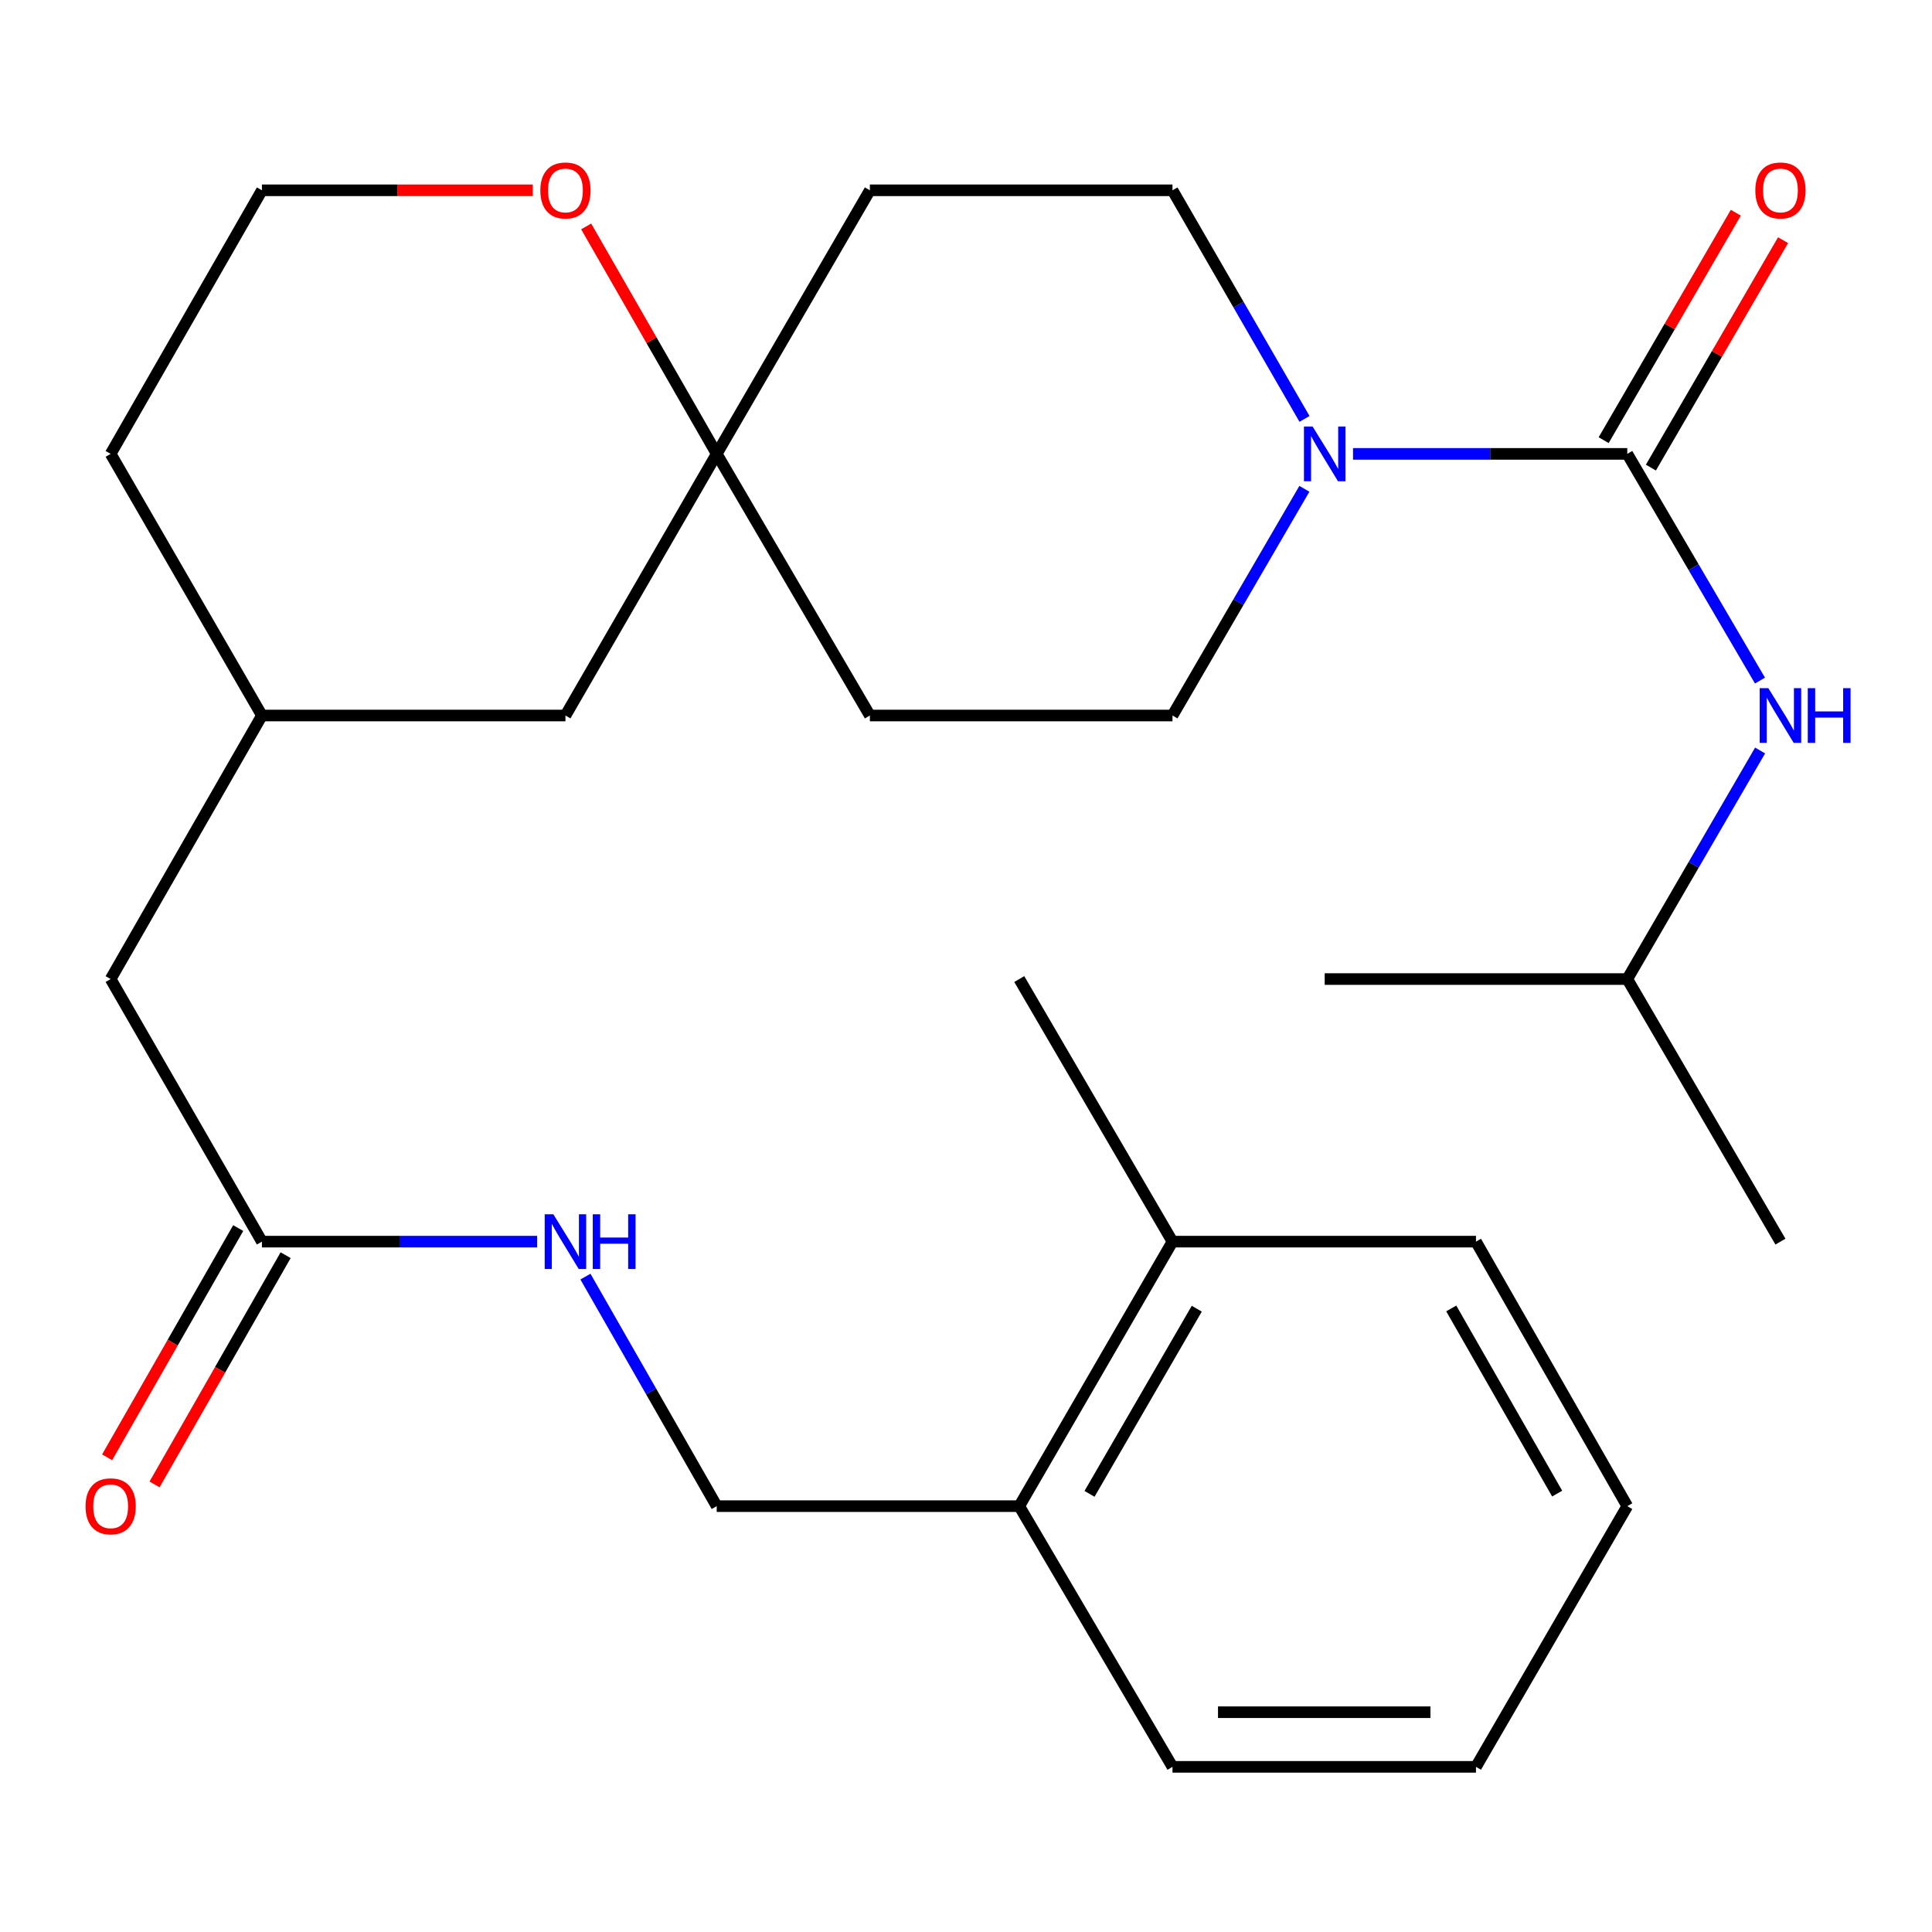 <?xml version='1.0' encoding='iso-8859-1'?>
<svg version='1.1' baseProfile='full'
              xmlns='http://www.w3.org/2000/svg'
                      xmlns:rdkit='http://www.rdkit.org/xml'
                      xmlns:xlink='http://www.w3.org/1999/xlink'
                  xml:space='preserve'
width='1000px' height='1000px' viewBox='0 0 1000 1000'>
<!-- END OF HEADER -->
<rect style='opacity:1.0;fill:#FFFFFF;stroke:none' width='1000' height='1000' x='0' y='0'> </rect>
<path class='bond-0' d='M 842.276,234.927 L 771.296,234.927' style='fill:none;fill-rule:evenodd;stroke:#000000;stroke-width:6px;stroke-linecap:butt;stroke-linejoin:miter;stroke-opacity:1' />
<path class='bond-0' d='M 771.296,234.927 L 700.317,234.927' style='fill:none;fill-rule:evenodd;stroke:#0000FF;stroke-width:6px;stroke-linecap:butt;stroke-linejoin:miter;stroke-opacity:1' />
<path class='bond-1' d='M 842.276,234.927 L 876.62,293.596' style='fill:none;fill-rule:evenodd;stroke:#000000;stroke-width:6px;stroke-linecap:butt;stroke-linejoin:miter;stroke-opacity:1' />
<path class='bond-1' d='M 876.62,293.596 L 910.964,352.266' style='fill:none;fill-rule:evenodd;stroke:#0000FF;stroke-width:6px;stroke-linecap:butt;stroke-linejoin:miter;stroke-opacity:1' />
<path class='bond-4' d='M 854.501,242.031 L 888.703,183.17' style='fill:none;fill-rule:evenodd;stroke:#000000;stroke-width:6px;stroke-linecap:butt;stroke-linejoin:miter;stroke-opacity:1' />
<path class='bond-4' d='M 888.703,183.17 L 922.906,124.309' style='fill:none;fill-rule:evenodd;stroke:#FF0000;stroke-width:6px;stroke-linecap:butt;stroke-linejoin:miter;stroke-opacity:1' />
<path class='bond-4' d='M 830.051,227.823 L 864.253,168.962' style='fill:none;fill-rule:evenodd;stroke:#000000;stroke-width:6px;stroke-linecap:butt;stroke-linejoin:miter;stroke-opacity:1' />
<path class='bond-4' d='M 864.253,168.962 L 898.455,110.101' style='fill:none;fill-rule:evenodd;stroke:#FF0000;stroke-width:6px;stroke-linecap:butt;stroke-linejoin:miter;stroke-opacity:1' />
<path class='bond-6' d='M 675.21,216.829 L 641.042,157.664' style='fill:none;fill-rule:evenodd;stroke:#0000FF;stroke-width:6px;stroke-linecap:butt;stroke-linejoin:miter;stroke-opacity:1' />
<path class='bond-6' d='M 641.042,157.664 L 606.875,98.5' style='fill:none;fill-rule:evenodd;stroke:#000000;stroke-width:6px;stroke-linecap:butt;stroke-linejoin:miter;stroke-opacity:1' />
<path class='bond-7' d='M 675.145,253.004 L 641.01,311.676' style='fill:none;fill-rule:evenodd;stroke:#0000FF;stroke-width:6px;stroke-linecap:butt;stroke-linejoin:miter;stroke-opacity:1' />
<path class='bond-7' d='M 641.01,311.676 L 606.875,370.349' style='fill:none;fill-rule:evenodd;stroke:#000000;stroke-width:6px;stroke-linecap:butt;stroke-linejoin:miter;stroke-opacity:1' />
<path class='bond-19' d='M 911.028,388.453 L 876.652,447.606' style='fill:none;fill-rule:evenodd;stroke:#0000FF;stroke-width:6px;stroke-linecap:butt;stroke-linejoin:miter;stroke-opacity:1' />
<path class='bond-19' d='M 876.652,447.606 L 842.276,506.76' style='fill:none;fill-rule:evenodd;stroke:#000000;stroke-width:6px;stroke-linecap:butt;stroke-linejoin:miter;stroke-opacity:1' />
<path class='bond-2' d='M 370.972,234.927 L 450.245,370.349' style='fill:none;fill-rule:evenodd;stroke:#000000;stroke-width:6px;stroke-linecap:butt;stroke-linejoin:miter;stroke-opacity:1' />
<path class='bond-8' d='M 370.972,234.927 L 337.186,176.06' style='fill:none;fill-rule:evenodd;stroke:#000000;stroke-width:6px;stroke-linecap:butt;stroke-linejoin:miter;stroke-opacity:1' />
<path class='bond-8' d='M 337.186,176.06 L 303.4,117.193' style='fill:none;fill-rule:evenodd;stroke:#FF0000;stroke-width:6px;stroke-linecap:butt;stroke-linejoin:miter;stroke-opacity:1' />
<path class='bond-16' d='M 370.972,234.927 L 292.672,370.349' style='fill:none;fill-rule:evenodd;stroke:#000000;stroke-width:6px;stroke-linecap:butt;stroke-linejoin:miter;stroke-opacity:1' />
<path class='bond-28' d='M 370.972,234.927 L 450.245,98.5' style='fill:none;fill-rule:evenodd;stroke:#000000;stroke-width:6px;stroke-linecap:butt;stroke-linejoin:miter;stroke-opacity:1' />
<path class='bond-3' d='M 135.571,642.668 L 57.271,506.76' style='fill:none;fill-rule:evenodd;stroke:#000000;stroke-width:6px;stroke-linecap:butt;stroke-linejoin:miter;stroke-opacity:1' />
<path class='bond-5' d='M 135.571,642.668 L 206.788,642.668' style='fill:none;fill-rule:evenodd;stroke:#000000;stroke-width:6px;stroke-linecap:butt;stroke-linejoin:miter;stroke-opacity:1' />
<path class='bond-5' d='M 206.788,642.668 L 278.005,642.668' style='fill:none;fill-rule:evenodd;stroke:#0000FF;stroke-width:6px;stroke-linecap:butt;stroke-linejoin:miter;stroke-opacity:1' />
<path class='bond-13' d='M 123.297,635.649 L 89.37,694.974' style='fill:none;fill-rule:evenodd;stroke:#000000;stroke-width:6px;stroke-linecap:butt;stroke-linejoin:miter;stroke-opacity:1' />
<path class='bond-13' d='M 89.37,694.974 L 55.442,754.3' style='fill:none;fill-rule:evenodd;stroke:#FF0000;stroke-width:6px;stroke-linecap:butt;stroke-linejoin:miter;stroke-opacity:1' />
<path class='bond-13' d='M 147.845,649.687 L 113.917,709.013' style='fill:none;fill-rule:evenodd;stroke:#000000;stroke-width:6px;stroke-linecap:butt;stroke-linejoin:miter;stroke-opacity:1' />
<path class='bond-13' d='M 113.917,709.013 L 79.99,768.338' style='fill:none;fill-rule:evenodd;stroke:#FF0000;stroke-width:6px;stroke-linecap:butt;stroke-linejoin:miter;stroke-opacity:1' />
<path class='bond-12' d='M 303.025,660.771 L 336.998,720.177' style='fill:none;fill-rule:evenodd;stroke:#0000FF;stroke-width:6px;stroke-linecap:butt;stroke-linejoin:miter;stroke-opacity:1' />
<path class='bond-12' d='M 336.998,720.177 L 370.972,779.582' style='fill:none;fill-rule:evenodd;stroke:#000000;stroke-width:6px;stroke-linecap:butt;stroke-linejoin:miter;stroke-opacity:1' />
<path class='bond-9' d='M 606.875,98.5 L 450.245,98.5' style='fill:none;fill-rule:evenodd;stroke:#000000;stroke-width:6px;stroke-linecap:butt;stroke-linejoin:miter;stroke-opacity:1' />
<path class='bond-10' d='M 606.875,370.349 L 450.245,370.349' style='fill:none;fill-rule:evenodd;stroke:#000000;stroke-width:6px;stroke-linecap:butt;stroke-linejoin:miter;stroke-opacity:1' />
<path class='bond-18' d='M 275.745,98.5 L 205.658,98.5' style='fill:none;fill-rule:evenodd;stroke:#FF0000;stroke-width:6px;stroke-linecap:butt;stroke-linejoin:miter;stroke-opacity:1' />
<path class='bond-18' d='M 205.658,98.5 L 135.571,98.5' style='fill:none;fill-rule:evenodd;stroke:#000000;stroke-width:6px;stroke-linecap:butt;stroke-linejoin:miter;stroke-opacity:1' />
<path class='bond-11' d='M 527.57,779.582 L 370.972,779.582' style='fill:none;fill-rule:evenodd;stroke:#000000;stroke-width:6px;stroke-linecap:butt;stroke-linejoin:miter;stroke-opacity:1' />
<path class='bond-14' d='M 527.57,779.582 L 606.875,642.668' style='fill:none;fill-rule:evenodd;stroke:#000000;stroke-width:6px;stroke-linecap:butt;stroke-linejoin:miter;stroke-opacity:1' />
<path class='bond-14' d='M 563.936,773.219 L 619.449,677.379' style='fill:none;fill-rule:evenodd;stroke:#000000;stroke-width:6px;stroke-linecap:butt;stroke-linejoin:miter;stroke-opacity:1' />
<path class='bond-21' d='M 527.57,779.582 L 606.875,914.516' style='fill:none;fill-rule:evenodd;stroke:#000000;stroke-width:6px;stroke-linecap:butt;stroke-linejoin:miter;stroke-opacity:1' />
<path class='bond-22' d='M 606.875,642.668 L 527.57,506.76' style='fill:none;fill-rule:evenodd;stroke:#000000;stroke-width:6px;stroke-linecap:butt;stroke-linejoin:miter;stroke-opacity:1' />
<path class='bond-23' d='M 606.875,642.668 L 763.961,642.668' style='fill:none;fill-rule:evenodd;stroke:#000000;stroke-width:6px;stroke-linecap:butt;stroke-linejoin:miter;stroke-opacity:1' />
<path class='bond-15' d='M 57.271,506.76 L 135.571,370.349' style='fill:none;fill-rule:evenodd;stroke:#000000;stroke-width:6px;stroke-linecap:butt;stroke-linejoin:miter;stroke-opacity:1' />
<path class='bond-17' d='M 292.672,370.349 L 135.571,370.349' style='fill:none;fill-rule:evenodd;stroke:#000000;stroke-width:6px;stroke-linecap:butt;stroke-linejoin:miter;stroke-opacity:1' />
<path class='bond-20' d='M 135.571,370.349 L 57.271,234.927' style='fill:none;fill-rule:evenodd;stroke:#000000;stroke-width:6px;stroke-linecap:butt;stroke-linejoin:miter;stroke-opacity:1' />
<path class='bond-29' d='M 135.571,98.5 L 57.271,234.927' style='fill:none;fill-rule:evenodd;stroke:#000000;stroke-width:6px;stroke-linecap:butt;stroke-linejoin:miter;stroke-opacity:1' />
<path class='bond-24' d='M 842.276,506.76 L 921.549,642.668' style='fill:none;fill-rule:evenodd;stroke:#000000;stroke-width:6px;stroke-linecap:butt;stroke-linejoin:miter;stroke-opacity:1' />
<path class='bond-25' d='M 842.276,506.76 L 685.661,506.76' style='fill:none;fill-rule:evenodd;stroke:#000000;stroke-width:6px;stroke-linecap:butt;stroke-linejoin:miter;stroke-opacity:1' />
<path class='bond-26' d='M 606.875,914.516 L 763.961,914.516' style='fill:none;fill-rule:evenodd;stroke:#000000;stroke-width:6px;stroke-linecap:butt;stroke-linejoin:miter;stroke-opacity:1' />
<path class='bond-26' d='M 630.438,886.238 L 740.398,886.238' style='fill:none;fill-rule:evenodd;stroke:#000000;stroke-width:6px;stroke-linecap:butt;stroke-linejoin:miter;stroke-opacity:1' />
<path class='bond-30' d='M 763.961,642.668 L 842.276,779.582' style='fill:none;fill-rule:evenodd;stroke:#000000;stroke-width:6px;stroke-linecap:butt;stroke-linejoin:miter;stroke-opacity:1' />
<path class='bond-30' d='M 751.162,677.246 L 805.982,773.086' style='fill:none;fill-rule:evenodd;stroke:#000000;stroke-width:6px;stroke-linecap:butt;stroke-linejoin:miter;stroke-opacity:1' />
<path class='bond-27' d='M 763.961,914.516 L 842.276,779.582' style='fill:none;fill-rule:evenodd;stroke:#000000;stroke-width:6px;stroke-linecap:butt;stroke-linejoin:miter;stroke-opacity:1' />
<path  class='atom-1' d='M 679.401 220.767
L 688.681 235.767
Q 689.601 237.247, 691.081 239.927
Q 692.561 242.607, 692.641 242.767
L 692.641 220.767
L 696.401 220.767
L 696.401 249.087
L 692.521 249.087
L 682.561 232.687
Q 681.401 230.767, 680.161 228.567
Q 678.961 226.367, 678.601 225.687
L 678.601 249.087
L 674.921 249.087
L 674.921 220.767
L 679.401 220.767
' fill='#0000FF'/>
<path  class='atom-2' d='M 915.289 356.189
L 924.569 371.189
Q 925.489 372.669, 926.969 375.349
Q 928.449 378.029, 928.529 378.189
L 928.529 356.189
L 932.289 356.189
L 932.289 384.509
L 928.409 384.509
L 918.449 368.109
Q 917.289 366.189, 916.049 363.989
Q 914.849 361.789, 914.489 361.109
L 914.489 384.509
L 910.809 384.509
L 910.809 356.189
L 915.289 356.189
' fill='#0000FF'/>
<path  class='atom-2' d='M 935.689 356.189
L 939.529 356.189
L 939.529 368.229
L 954.009 368.229
L 954.009 356.189
L 957.849 356.189
L 957.849 384.509
L 954.009 384.509
L 954.009 371.429
L 939.529 371.429
L 939.529 384.509
L 935.689 384.509
L 935.689 356.189
' fill='#0000FF'/>
<path  class='atom-5' d='M 908.549 98.58
Q 908.549 91.78, 911.909 87.98
Q 915.269 84.18, 921.549 84.18
Q 927.829 84.18, 931.189 87.98
Q 934.549 91.78, 934.549 98.58
Q 934.549 105.46, 931.149 109.38
Q 927.749 113.26, 921.549 113.26
Q 915.309 113.26, 911.909 109.38
Q 908.549 105.5, 908.549 98.58
M 921.549 110.06
Q 925.869 110.06, 928.189 107.18
Q 930.549 104.26, 930.549 98.58
Q 930.549 93.02, 928.189 90.22
Q 925.869 87.38, 921.549 87.38
Q 917.229 87.38, 914.869 90.18
Q 912.549 92.98, 912.549 98.58
Q 912.549 104.3, 914.869 107.18
Q 917.229 110.06, 921.549 110.06
' fill='#FF0000'/>
<path  class='atom-6' d='M 286.412 628.508
L 295.692 643.508
Q 296.612 644.988, 298.092 647.668
Q 299.572 650.348, 299.652 650.508
L 299.652 628.508
L 303.412 628.508
L 303.412 656.828
L 299.532 656.828
L 289.572 640.428
Q 288.412 638.508, 287.172 636.308
Q 285.972 634.108, 285.612 633.428
L 285.612 656.828
L 281.932 656.828
L 281.932 628.508
L 286.412 628.508
' fill='#0000FF'/>
<path  class='atom-6' d='M 306.812 628.508
L 310.652 628.508
L 310.652 640.548
L 325.132 640.548
L 325.132 628.508
L 328.972 628.508
L 328.972 656.828
L 325.132 656.828
L 325.132 643.748
L 310.652 643.748
L 310.652 656.828
L 306.812 656.828
L 306.812 628.508
' fill='#0000FF'/>
<path  class='atom-9' d='M 279.672 98.58
Q 279.672 91.78, 283.032 87.98
Q 286.392 84.18, 292.672 84.18
Q 298.952 84.18, 302.312 87.98
Q 305.672 91.78, 305.672 98.58
Q 305.672 105.46, 302.272 109.38
Q 298.872 113.26, 292.672 113.26
Q 286.432 113.26, 283.032 109.38
Q 279.672 105.5, 279.672 98.58
M 292.672 110.06
Q 296.992 110.06, 299.312 107.18
Q 301.672 104.26, 301.672 98.58
Q 301.672 93.02, 299.312 90.22
Q 296.992 87.38, 292.672 87.38
Q 288.352 87.38, 285.992 90.18
Q 283.672 92.98, 283.672 98.58
Q 283.672 104.3, 285.992 107.18
Q 288.352 110.06, 292.672 110.06
' fill='#FF0000'/>
<path  class='atom-14' d='M 44.271 779.662
Q 44.271 772.862, 47.631 769.062
Q 50.991 765.262, 57.271 765.262
Q 63.551 765.262, 66.911 769.062
Q 70.271 772.862, 70.271 779.662
Q 70.271 786.542, 66.871 790.462
Q 63.471 794.342, 57.271 794.342
Q 51.031 794.342, 47.631 790.462
Q 44.271 786.582, 44.271 779.662
M 57.271 791.142
Q 61.591 791.142, 63.911 788.262
Q 66.271 785.342, 66.271 779.662
Q 66.271 774.102, 63.911 771.302
Q 61.591 768.462, 57.271 768.462
Q 52.951 768.462, 50.591 771.262
Q 48.271 774.062, 48.271 779.662
Q 48.271 785.382, 50.591 788.262
Q 52.951 791.142, 57.271 791.142
' fill='#FF0000'/>
</svg>
